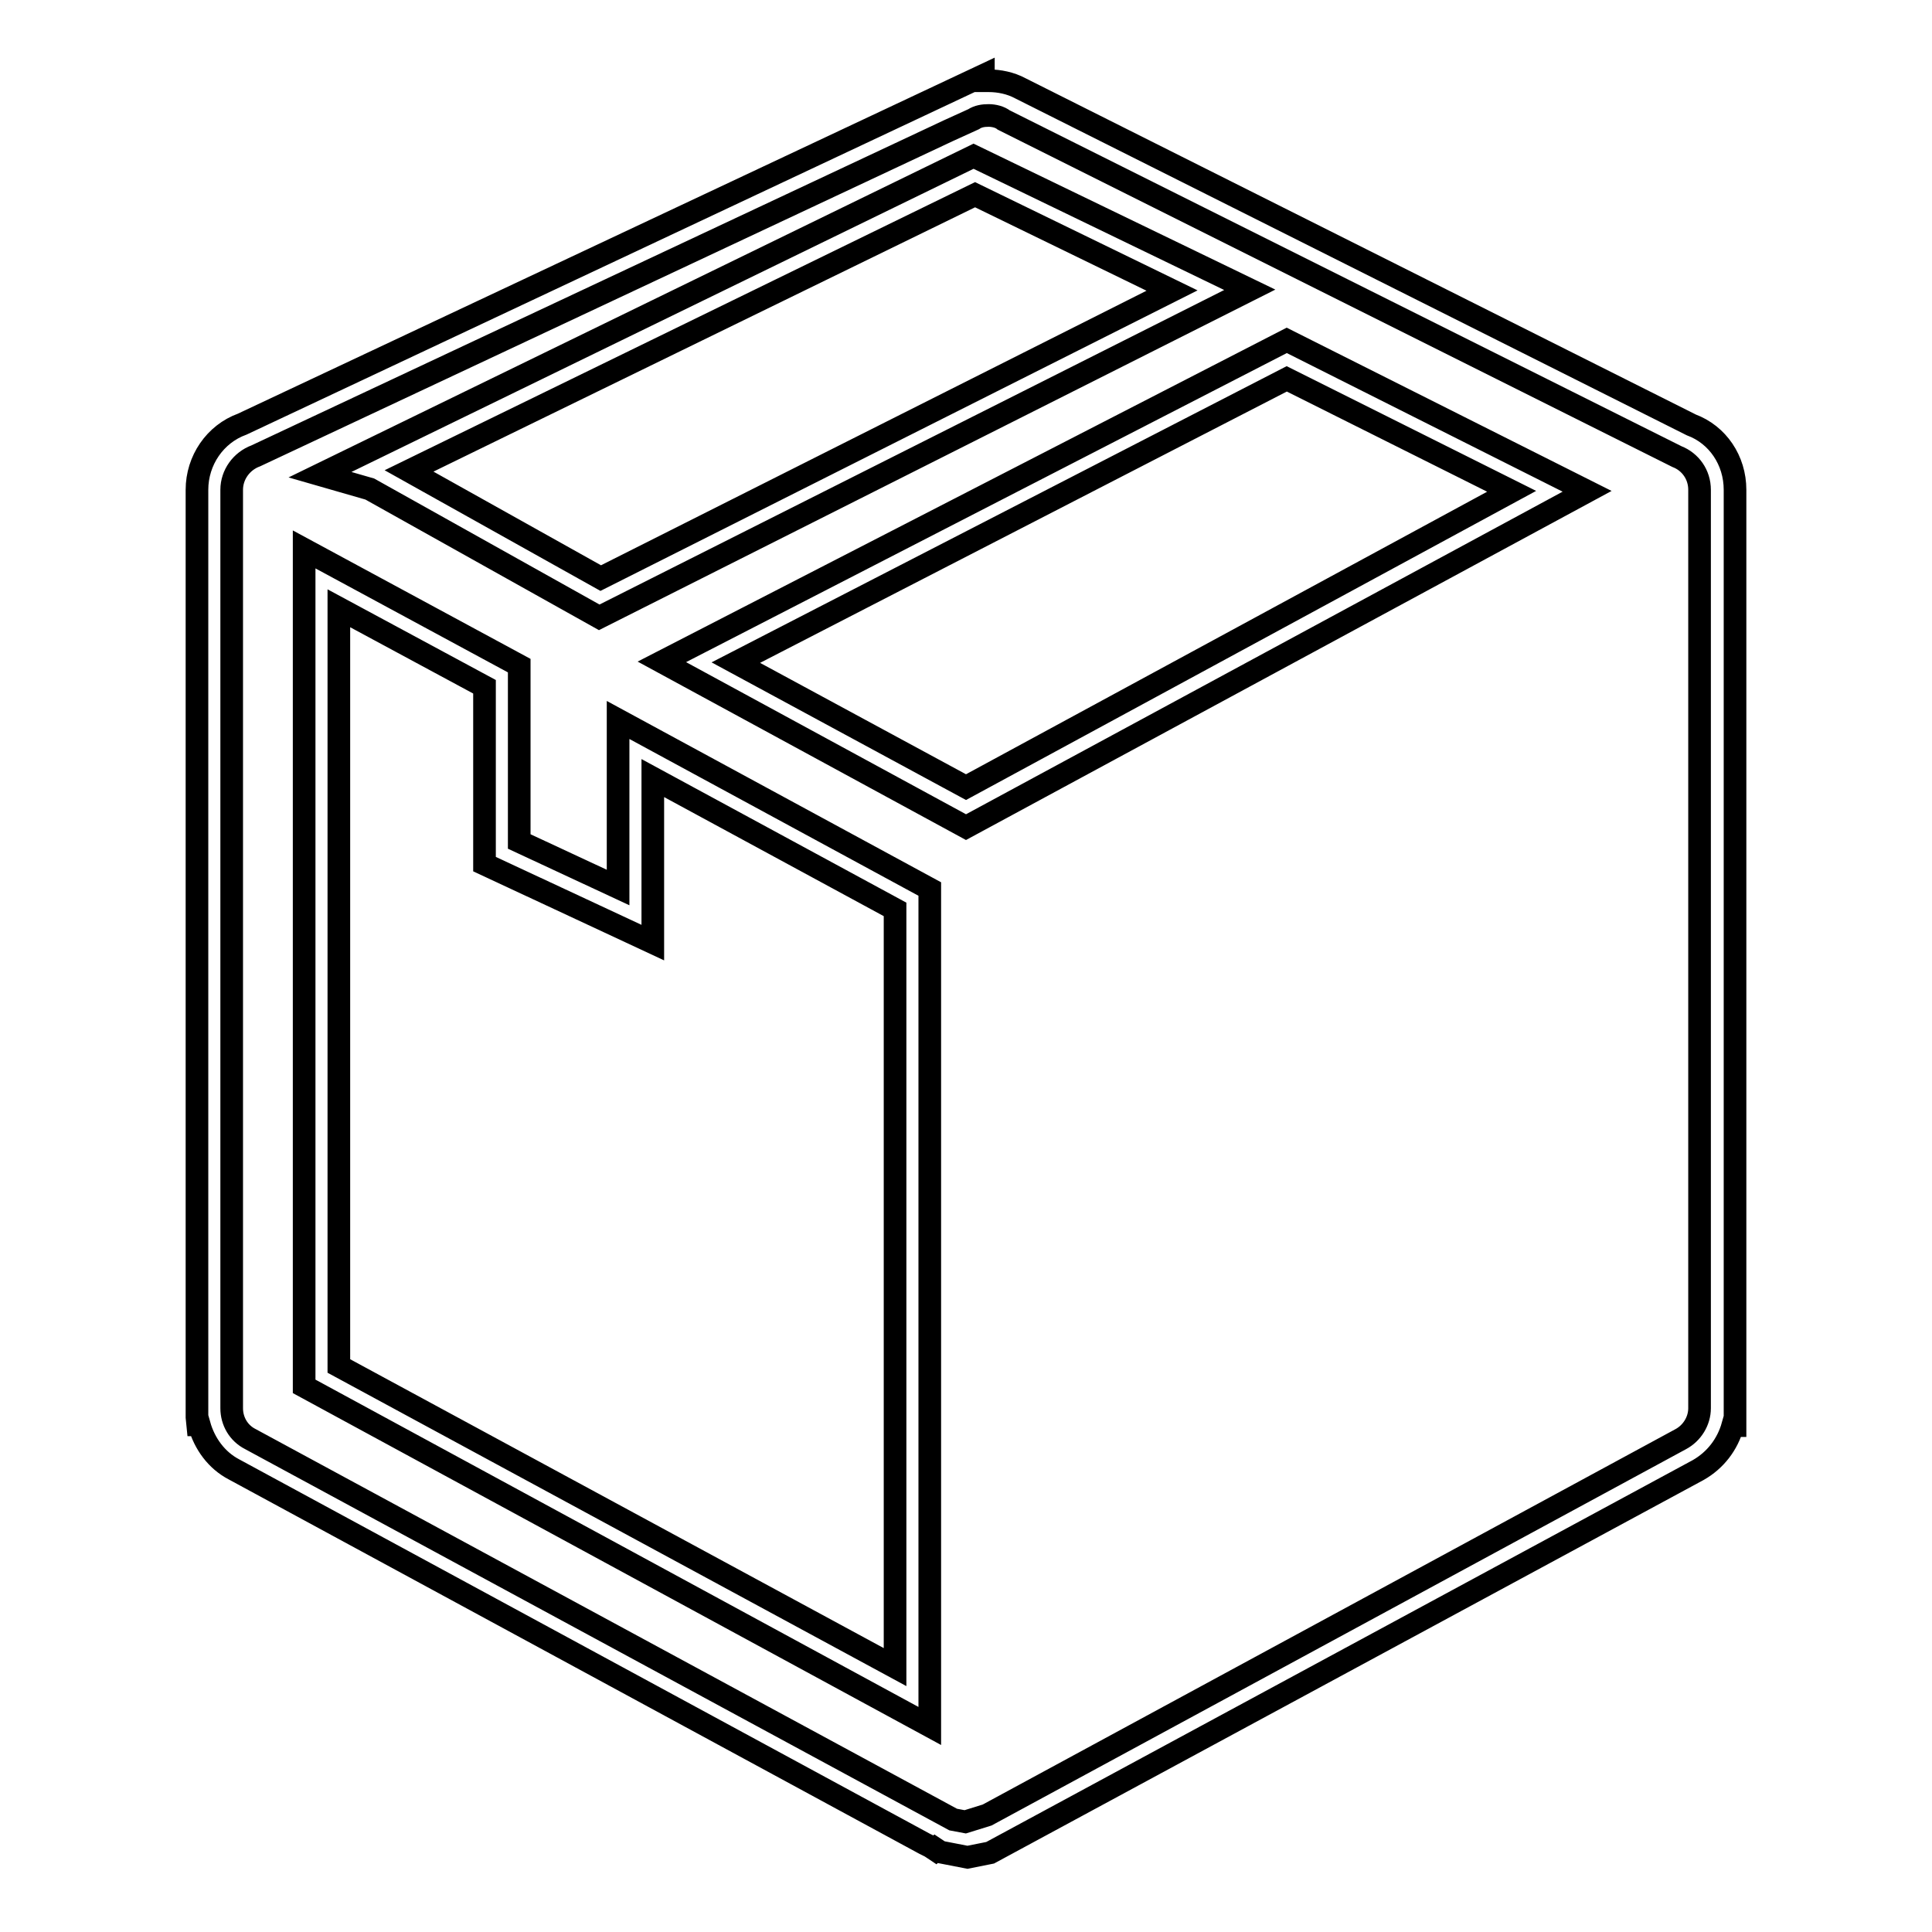 <?xml version="1.0" encoding="utf-8"?>
<!-- Svg Vector Icons : http://www.onlinewebfonts.com/icon -->
<!DOCTYPE svg PUBLIC "-//W3C//DTD SVG 1.1//EN" "http://www.w3.org/Graphics/SVG/1.1/DTD/svg11.dtd">
<svg version="1.1" xmlns="http://www.w3.org/2000/svg" xmlns:xlink="http://www.w3.org/1999/xlink" x="0px" y="0px" viewBox="0 0 256 256" enable-background="new 0 0 256 256" xml:space="preserve">
<g><g><path stroke-width="3" fill-opacity="0" stroke="#000000"  d="M124.6,245.4L124,245l-0.1,0.1l-0.6-0.4l-0.8-0.4l0,0L31,194.7c-2.3-1.2-3.9-3.4-4.6-5.9h-0.2l-0.1-1l0-1.3V64.9c0-3.9,2.4-7.4,6-8.7L130.3,10v0.7c0.2,0,0.4,0,0.7,0c1.4,0,2.9,0.3,4.2,1l88.9,44.6c3.5,1.3,5.8,4.7,5.8,8.6v124h-0.3c-0.7,2.5-2.3,4.6-4.6,5.9l-93.8,50.7l-3,0.6L124.6,245.4z M131,15.3c-0.7,0-1.4,0.1-2,0.5l-3.3,1.5L33.9,60.4c-1.9,0.7-3.2,2.5-3.2,4.5l0,121.7c0,1.7,0.9,3.3,2.5,4.1l93.1,50.4l1.6,0.3l2.9-0.9l91.9-49.8c1.5-0.8,2.5-2.4,2.5-4.1l0-121.7c0-2-1.2-3.7-3-4.4l-89.2-44.6C132.5,15.5,131.7,15.3,131,15.3z M40.3,183.7V72.8l28.5,15.4v23.3l13.1,6.1V95.4l41.3,22.4v110.9L40.3,183.7z M118.6,220.9V120.5l-32.1-17.4v21.8l-22.3-10.4V91L44.9,80.6V181L118.6,220.9z M87.7,87.7l82.8-42.6l39.8,20L128,109.6L87.7,87.7z M128,104.3l72.3-39.2l-29.8-14.9L97.5,87.8L128,104.3z M49,64.8l-6.6-1.9l86.6-42.2l36.6,17.7L79.4,81.8L49,64.8z M79.6,76.6l75.7-38.1l-26.1-12.7l-75,36.6L79.6,76.6z"/></g></g>
</svg>